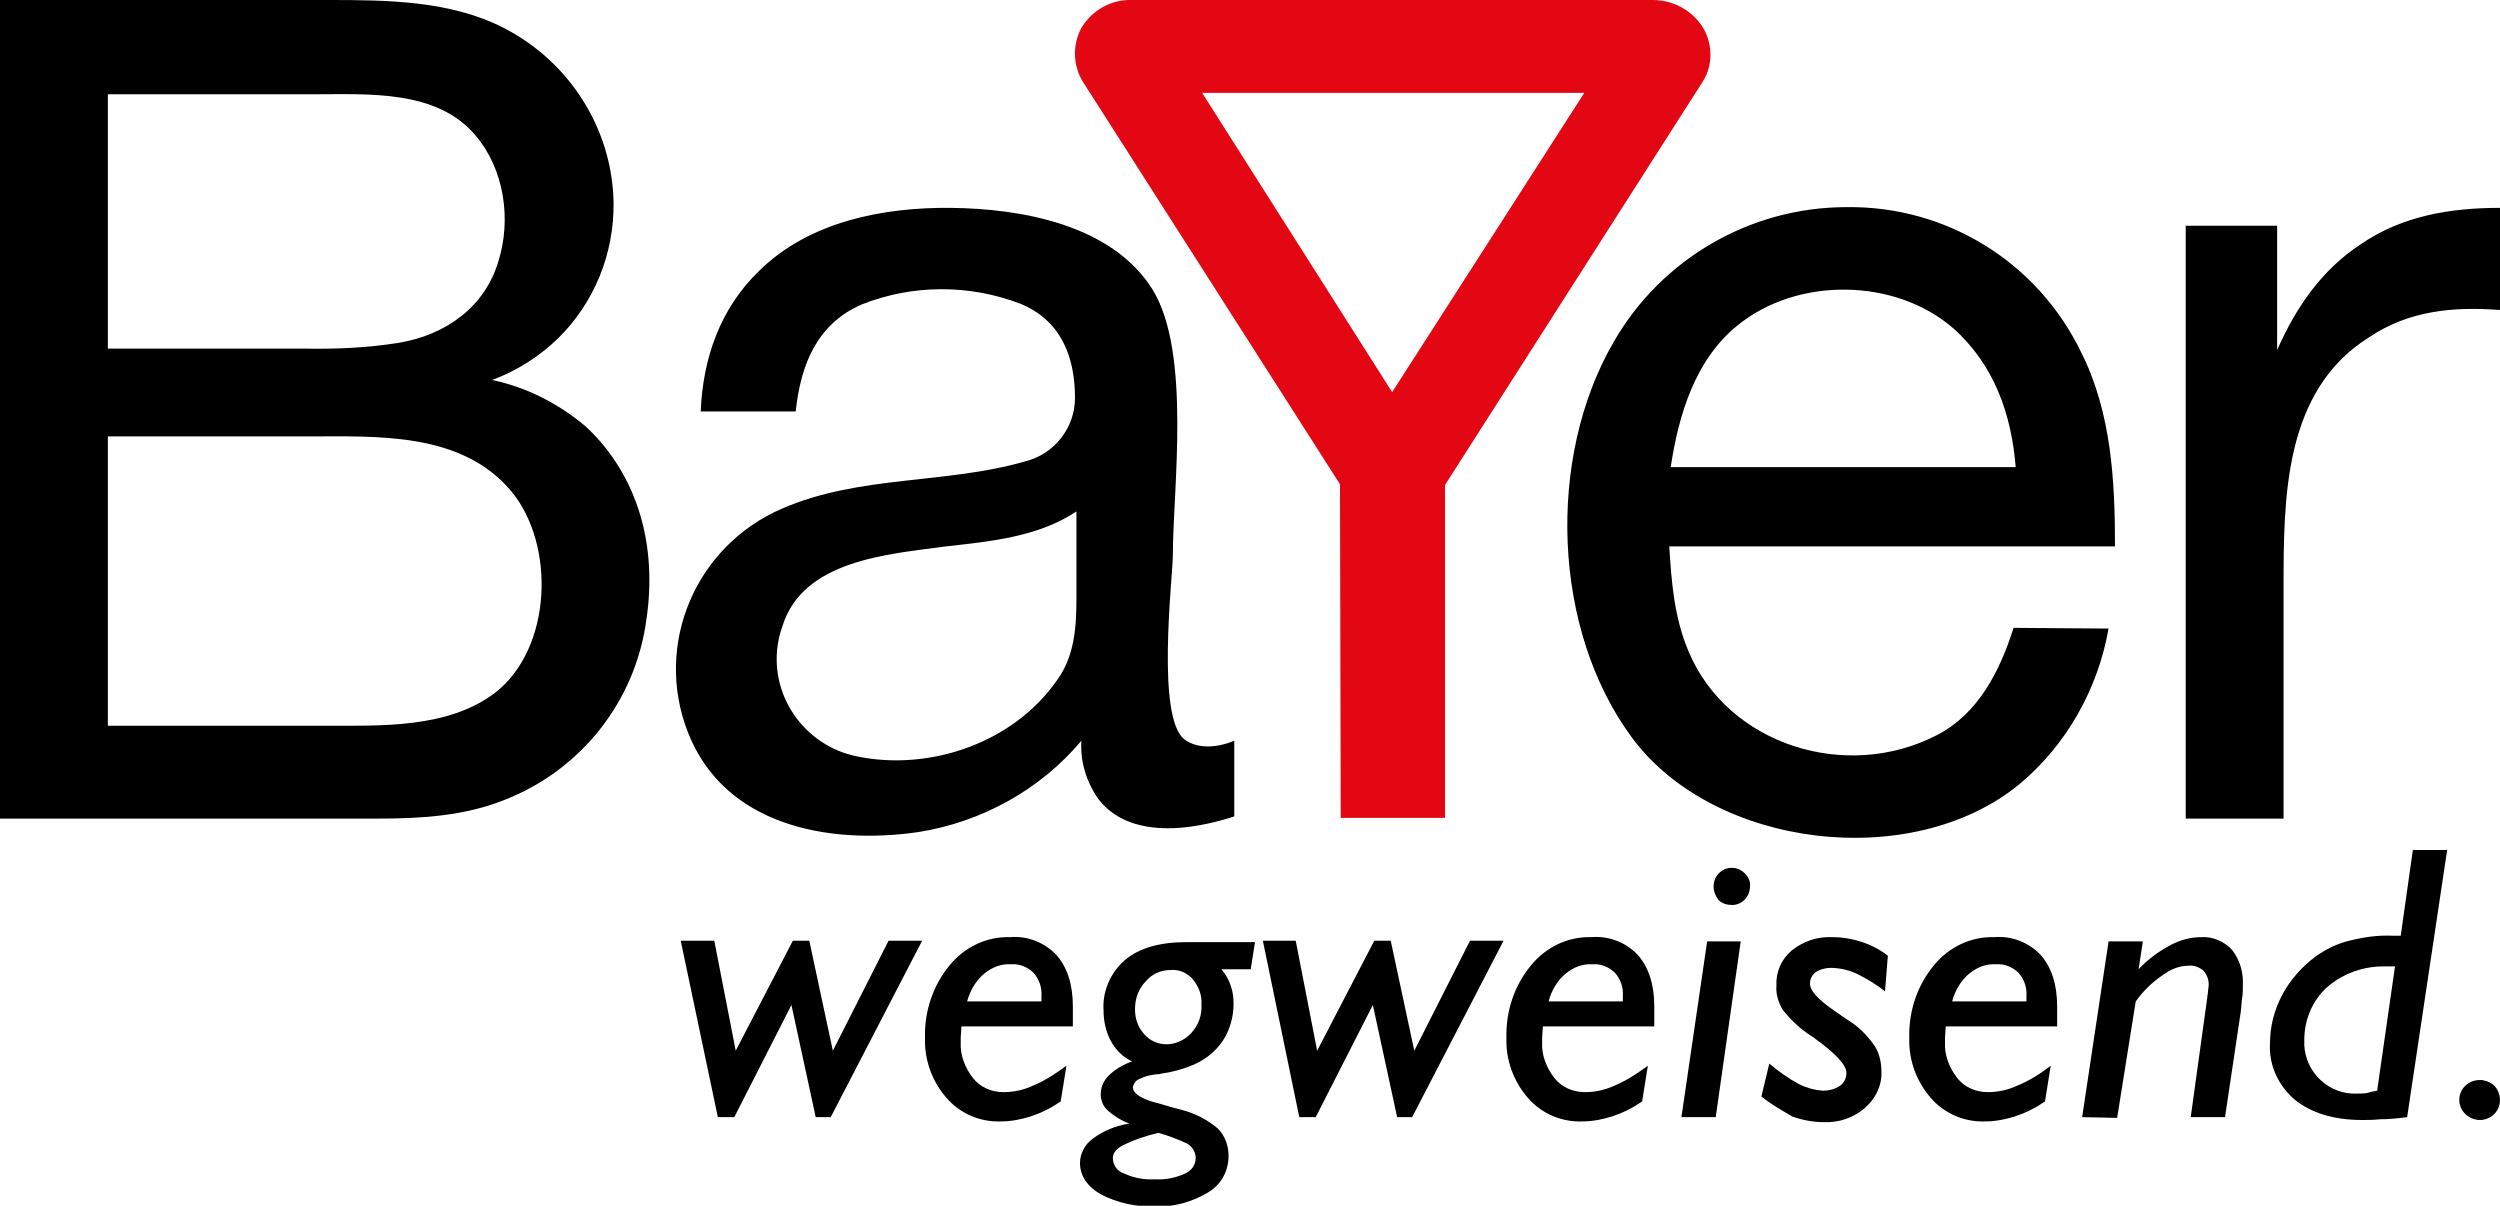<?xml version="1.0" encoding="utf-8"?>
<!-- Generator: Adobe Illustrator 23.0.2, SVG Export Plug-In . SVG Version: 6.00 Build 0)  -->
<svg version="1.1" id="Ebene_1" xmlns="http://www.w3.org/2000/svg" xmlns:xlink="http://www.w3.org/1999/xlink" x="0px" y="0px"
	 viewBox="0 0 350 168.8" style="enable-background:new 0 0 350 168.8;" xml:space="preserve">
<style type="text/css">
	.st0{fill-rule:evenodd;clip-rule:evenodd;}
	.st1{fill-rule:evenodd;clip-rule:evenodd;fill:#E30613;}
</style>
<path class="st0" d="M350,29.1v14.3c-6.6-0.5-12.8,0.1-18.3,3.8c-12,7.5-12,22.5-12,35.2v32.2H306v-83h12.8v17.4
	c2.6-5.9,6.2-11.2,11.7-14.8C336.3,30.2,343.1,29.1,350,29.1L350,29.1z M282.2,65.4h-48.3c1.1-7.3,3.4-15,9.3-19.8
	c8.4-6.9,22.2-6.7,30.3,0.4C279.2,51.1,281.6,58,282.2,65.4L282.2,65.4z M295.2,88c-1.5,8.5-5.9,16.3-12.5,21.8
	c-15,12.3-42.7,9-54.2-6.5c-11.2-15.1-12-39.2-2.6-55.4c6.7-11.7,19.2-18.9,32.6-18.9c14-0.2,26.8,7.7,32.9,20.4
	c4.2,8.4,4.7,17.9,4.7,27.1l-62.4,0c0.3,5,0.7,10,2.7,14.7c5.5,13.1,22.1,18.3,34.8,11.7c5.8-3,8.8-9,10.7-15L295.2,88L295.2,88z
	 M150.7,71.6v12.3c0,4-0.3,8-2.7,11.3c-6.1,8.8-17.8,12.8-28,10.7c-7.5-1.5-12.5-8.8-11-16.3c0.1-0.6,0.3-1.2,0.5-1.8
	c2.8-9.4,14.8-10.2,22.9-11.3C138.6,75.8,145.3,75.2,150.7,71.6z M172.8,103.7v10.6c-2.5,0.8-5.1,1.4-7.7,1.6
	c-4.2,0.3-8.6-0.5-11.3-4c-1.7-2.4-2.6-5.3-2.4-8.2c-5.8,6.9-14,11.4-22.9,12.8c-12.5,1.8-27.1-0.9-32.2-14
	c-4.8-12.3,1.1-26.1,13.2-31.3c10.8-4.7,22.9-3.4,34-6.6c4.1-1,7-4.7,7-8.9c0-5.8-2-10.9-7.7-13.2c-7.1-2.7-15-2.7-22.1,0.1
	c-6.3,2.7-8.6,8.4-9.3,15l-13.3,0c0.3-7.4,2.7-14.4,8.2-19.7c7-6.9,17.4-8.9,26.8-8.8c9.8,0.1,22.6,2.3,28.3,11.5
	c5.4,8.9,2.8,27.9,2.8,37.2c-0.1,3.8-2.3,22.6,1.6,25.7C167.8,105,170.7,104.6,172.8,103.7L172.8,103.7z M15.1,61.1h27.8
	c9.8,0,21.7-0.7,28.7,7.7c6.2,7.5,5.7,22-2.3,28.2c-6.6,5-16,4.6-23.9,4.6l-30.3,0V61.1L15.1,61.1z M15.1,13.2h28.7
	c7.7,0,17.4-0.7,22.8,5.8c4,4.7,5,11.7,3.2,17.5c-1.9,6.5-7.4,10.4-14,11.5c-4.4,0.7-8.9,0.9-13.3,0.8l-27.4,0L15.1,13.2L15.1,13.2z
	 M0,0h46.1c8.2,0,17,0.1,24.4,3.9C79.7,8.6,85.7,18,85.9,28.3c0.1,7.2-2.7,14.1-7.8,19.1c-2.6,2.5-5.7,4.5-9.2,5.8
	c4.8,1,9.3,3.3,13.1,6.5c7.5,7,10,17,8.5,27C89,98.1,81.4,107.8,70.6,112c-5.5,2.2-11.5,2.6-17.4,2.6l-53.2,0V0z"/>
<path class="st1" d="M187.7,114.6l-0.1-46.8l-35.9-56.2c-1.5-2.3-1.6-5.3-0.3-7.7c1.5-2.5,4.2-4,7.1-3.9h72.9c2.9,0,5.6,1.5,7.1,4
	c1.3,2.3,1.3,5.2-0.1,7.4l-36.1,56.5v46.6H187.7z M194.9,54.9l-26.6-41.9h53.5L194.9,54.9L194.9,54.9z"/>
<polygon class="st0" points="102.8,156.4 100.5,156.4 95.3,131.7 100,131.7 103,147.1 111,131.7 113.3,131.7 116.6,147.1 
	124.4,131.7 129.1,131.7 116.3,156.4 114.2,156.4 110.8,140.7 102.8,156.4 "/>
<path class="st0" d="M149.3,149.2l-0.8,5c-1.3,0.9-2.7,1.6-4.2,2.1c-1.3,0.4-2.7,0.7-4.2,0.7c-2.9,0.1-5.7-1.1-7.6-3.3
	c-2-2.3-3.1-5.3-3-8.4c-0.1-3.7,1.1-7.3,3.4-10.1c2.1-2.6,5.2-4.1,8.5-4c2.4-0.2,4.8,0.7,6.5,2.5c1.5,1.7,2.3,4.1,2.3,7.2v2.8h-15.6
	l-0.1,1.6v0.6c-0.1,1.8,0.6,3.6,1.7,5c1,1.3,2.6,2,4.3,2c1.4,0,2.8-0.3,4.1-0.9C146.3,151.3,147.8,150.3,149.3,149.2L149.3,149.2z
	 M135.4,140.2h10.4v-0.7c0.1-1.2-0.3-2.4-1.1-3.3c-0.8-0.8-2-1.3-3.1-1.2c-1.4-0.1-2.7,0.4-3.8,1.3
	C136.6,137.3,135.8,138.7,135.4,140.2L135.4,140.2z"/>
<path class="st0" d="M158.9,141.3c0,1.3,0.4,2.5,1.3,3.5c0.8,0.9,1.9,1.4,3.1,1.4c1.3,0,2.6-0.6,3.5-1.6c1-1.1,1.5-2.5,1.4-4
	c0.1-1.3-0.4-2.5-1.2-3.5c-0.8-0.9-1.9-1.4-3.1-1.3c-1.3,0-2.6,0.5-3.5,1.6C159.4,138.4,158.9,139.8,158.9,141.3L158.9,141.3z
	 M162.2,158.6c-1.8,0.4-3.5,1-5.1,1.8c-0.9,0.5-1.3,1.1-1.3,1.7c0,1,0.6,1.9,1.6,2.2c1.3,0.6,2.8,0.9,4.3,0.8
	c1.4,0.1,2.9-0.2,4.2-0.8c0.9-0.4,1.5-1.2,1.5-2.2c0-0.8-0.5-1.6-1.2-2C164.9,159.5,163.6,159,162.2,158.6L162.2,158.6z
	 M158.1,157.3c-1.1-0.4-2.2-1.1-3.1-1.9c-0.6-0.6-0.9-1.4-0.9-2.2c0-1,0.4-1.9,1.1-2.6c0.9-0.9,2.1-1.6,3.3-2
	c-1.3-0.6-2.3-1.6-3-2.9c-0.7-1.3-1-2.8-1-4.2c-0.2-2.7,1-5.4,3-7.1c2-1.7,4.9-2.5,8.6-2.5h9.6l-0.6,3.8H171c0.6,0.7,1,1.4,1.3,2.3
	c0.3,0.8,0.4,1.7,0.4,2.5c0,1.8-0.5,3.7-1.5,5.2c-1,1.5-2.5,2.7-4.2,3.4c-1.4,0.6-2.9,1-4.4,1.2c-0.3,0.1-0.5,0.1-0.7,0.1
	c-0.9,0.1-1.7,0.3-2.5,0.7c-0.4,0.2-0.7,0.6-0.8,1.1c0,0.9,1.2,1.7,3.7,2.3c1.3,0.4,2.4,0.7,3.2,0.9c1.9,0.5,3.6,1.4,5,2.6
	c1,1,1.5,2.4,1.5,3.8c0,2.1-1,4-2.8,5.1c-2.3,1.4-4.9,2.1-7.5,2c-2.6,0.1-5.3-0.5-7.6-1.7c-1.9-1.1-2.9-2.6-2.9-4.4
	c0-1.3,0.7-2.6,1.8-3.4C154.5,158.3,156.2,157.6,158.1,157.3z"/>
<polygon class="st0" points="184.2,156.4 181.9,156.4 176.8,131.7 181.4,131.7 184.4,147.1 192.4,131.7 194.7,131.7 198,147.1 
	205.8,131.7 210.5,131.7 197.7,156.4 195.6,156.4 192.2,140.7 184.2,156.4 "/>
<path class="st0" d="M230.7,149.2l-0.8,5c-1.3,0.9-2.7,1.6-4.2,2.1c-1.3,0.4-2.7,0.7-4.2,0.7c-2.9,0.1-5.7-1.1-7.6-3.3
	c-2-2.3-3.1-5.3-3-8.4c-0.1-3.7,1.1-7.3,3.4-10.1c2.1-2.6,5.2-4.1,8.5-4c2.4-0.2,4.8,0.7,6.5,2.5c1.5,1.7,2.3,4.1,2.3,7.2l0,2.8
	h-15.6l-0.1,1.6v0.6c-0.1,1.8,0.6,3.6,1.7,5c1,1.3,2.6,2,4.3,2c1.4,0,2.8-0.3,4.1-0.9C227.7,151.3,229.2,150.3,230.7,149.2
	L230.7,149.2z M216.8,140.2h10.4v-0.7c0.1-1.2-0.3-2.4-1.1-3.3c-0.8-0.8-2-1.3-3.1-1.2c-1.4-0.1-2.7,0.4-3.8,1.3
	C218,137.3,217.2,138.7,216.8,140.2L216.8,140.2z"/>
<path class="st0" d="M239.9,124.1c0-1.4,1.1-2.6,2.5-2.6c0,0,0,0,0.1,0c0.7,0,1.3,0.3,1.8,0.8c0.5,0.5,0.8,1.2,0.7,1.8
	c0,1.4-1.1,2.6-2.5,2.6c0,0,0,0,0,0c-0.7,0-1.4-0.2-1.9-0.7C240.2,125.5,239.9,124.8,239.9,124.1z M240.2,156.4h-4.8l3.6-24.6h4.7
	L240.2,156.4L240.2,156.4z"/>
<path class="st0" d="M246.6,153.5l1.1-4.6c1.3,1.1,2.7,2.1,4.2,2.9c1,0.5,2.1,0.8,3.3,0.9c0.8,0,1.7-0.2,2.4-0.7
	c0.6-0.4,0.9-1.1,0.9-1.8c0-1.1-1.5-2.7-4.4-4.8l-0.1-0.1c-1.7-1-3.2-2.4-4.4-3.9c-0.6-1-1-2.2-0.9-3.4c-0.1-1.9,0.7-3.7,2.1-4.9
	c1.6-1.3,3.6-2,5.7-1.9c2.8,0,5.6,0.9,7.8,2.6l-0.4,5c-1.2-1-2.6-1.8-4-2.5c-1.1-0.5-2.4-0.8-3.6-0.8c-0.7,0-1.5,0.2-2.1,0.6
	c-0.5,0.4-0.8,0.9-0.8,1.6c0,1,1.1,2.2,3.4,3.8c1,0.7,1.9,1.3,2.5,1.7c1.3,0.9,2.3,2,3.2,3.3c0.6,1,0.9,2.2,0.9,3.5
	c0.1,1.9-0.8,3.8-2.3,5.1c-1.6,1.4-3.7,2.1-5.8,2c-1.5,0-3-0.3-4.4-0.8C249.4,155.4,247.9,154.6,246.6,153.5L246.6,153.5z"/>
<path class="st0" d="M287.1,149.2l-0.8,5c-1.3,0.9-2.7,1.6-4.2,2.1c-1.3,0.4-2.7,0.7-4.2,0.7c-2.9,0.1-5.7-1.1-7.6-3.3
	c-2-2.3-3.1-5.3-3-8.4c-0.1-3.7,1.1-7.3,3.4-10.1c2.1-2.6,5.2-4.1,8.5-4c2.4-0.2,4.8,0.7,6.5,2.5c1.5,1.7,2.3,4.1,2.3,7.2l0,2.8
	h-15.6l-0.1,1.6v0.6c-0.1,1.8,0.6,3.6,1.7,5c1,1.3,2.6,2,4.3,2c1.4,0,2.8-0.3,4.1-0.9C284.1,151.3,285.7,150.3,287.1,149.2
	L287.1,149.2z M273.3,140.2h10.4v-0.7c0.1-1.2-0.3-2.4-1.1-3.3c-0.8-0.8-2-1.3-3.1-1.2c-1.4-0.1-2.7,0.4-3.8,1.3
	C274.5,137.3,273.7,138.7,273.3,140.2L273.3,140.2z"/>
<path class="st0" d="M291.5,156.4l3.7-24.6h4.8l-0.6,3.9c1.3-1.4,2.8-2.5,4.5-3.4c1.3-0.7,2.8-1.1,4.3-1.1c1.6-0.1,3.2,0.6,4.3,1.8
	c1.1,1.4,1.6,3.2,1.5,5c0,0.5,0,1.1-0.1,1.7c-0.1,0.6-0.1,1.3-0.2,2l-2.2,14.7h-4.8l2.2-15.9c0.1-0.5,0.1-1,0.2-1.4
	c0-0.4,0.1-0.8,0.1-1c0.1-0.8-0.2-1.6-0.7-2.2c-0.6-0.5-1.4-0.8-2.1-0.7c-1.3,0-2.5,0.5-3.6,1.3c-1.5,1-2.8,2.3-3.8,3.7l-2.6,16.3
	L291.5,156.4z"/>
<path class="st0" d="M337,156.4c-1.5,0.2-2.8,0.3-3.8,0.3c-1,0.1-1.8,0.1-2.5,0.1c-4,0-7.2-1-9.5-2.9c-2.3-2-3.6-4.9-3.4-7.9
	c0-2.3,0.6-4.6,1.7-6.7c1.1-2.1,2.8-4,4.7-5.4c1.4-1,3-1.8,4.7-2.2c2-0.5,4-0.8,6.1-0.7l1.1,0l1.7-12h4.8L337,156.4L337,156.4z
	 M332.8,152.7l2.5-17.4c-0.1,0-0.3,0-0.6,0c-0.3,0-0.4,0-0.6,0c-3-0.1-6,0.9-8.3,2.9c-2.1,1.9-3.2,4.6-3.2,7.4
	c-0.2,3.9,2.8,7.3,6.7,7.5c0.3,0,0.5,0,0.8,0c0.5,0,0.9,0,1.4-0.1C332,152.8,332.4,152.8,332.8,152.7L332.8,152.7z"/>
<path class="st0" d="M344.3,154c0-1.6,1.3-2.8,2.9-2.8c0.7,0,1.5,0.3,2,0.8c0.5,0.5,0.8,1.3,0.8,2c0,1.6-1.3,2.8-2.8,2.8
	S344.3,155.6,344.3,154C344.3,154,344.3,154,344.3,154z"/>
</svg>

